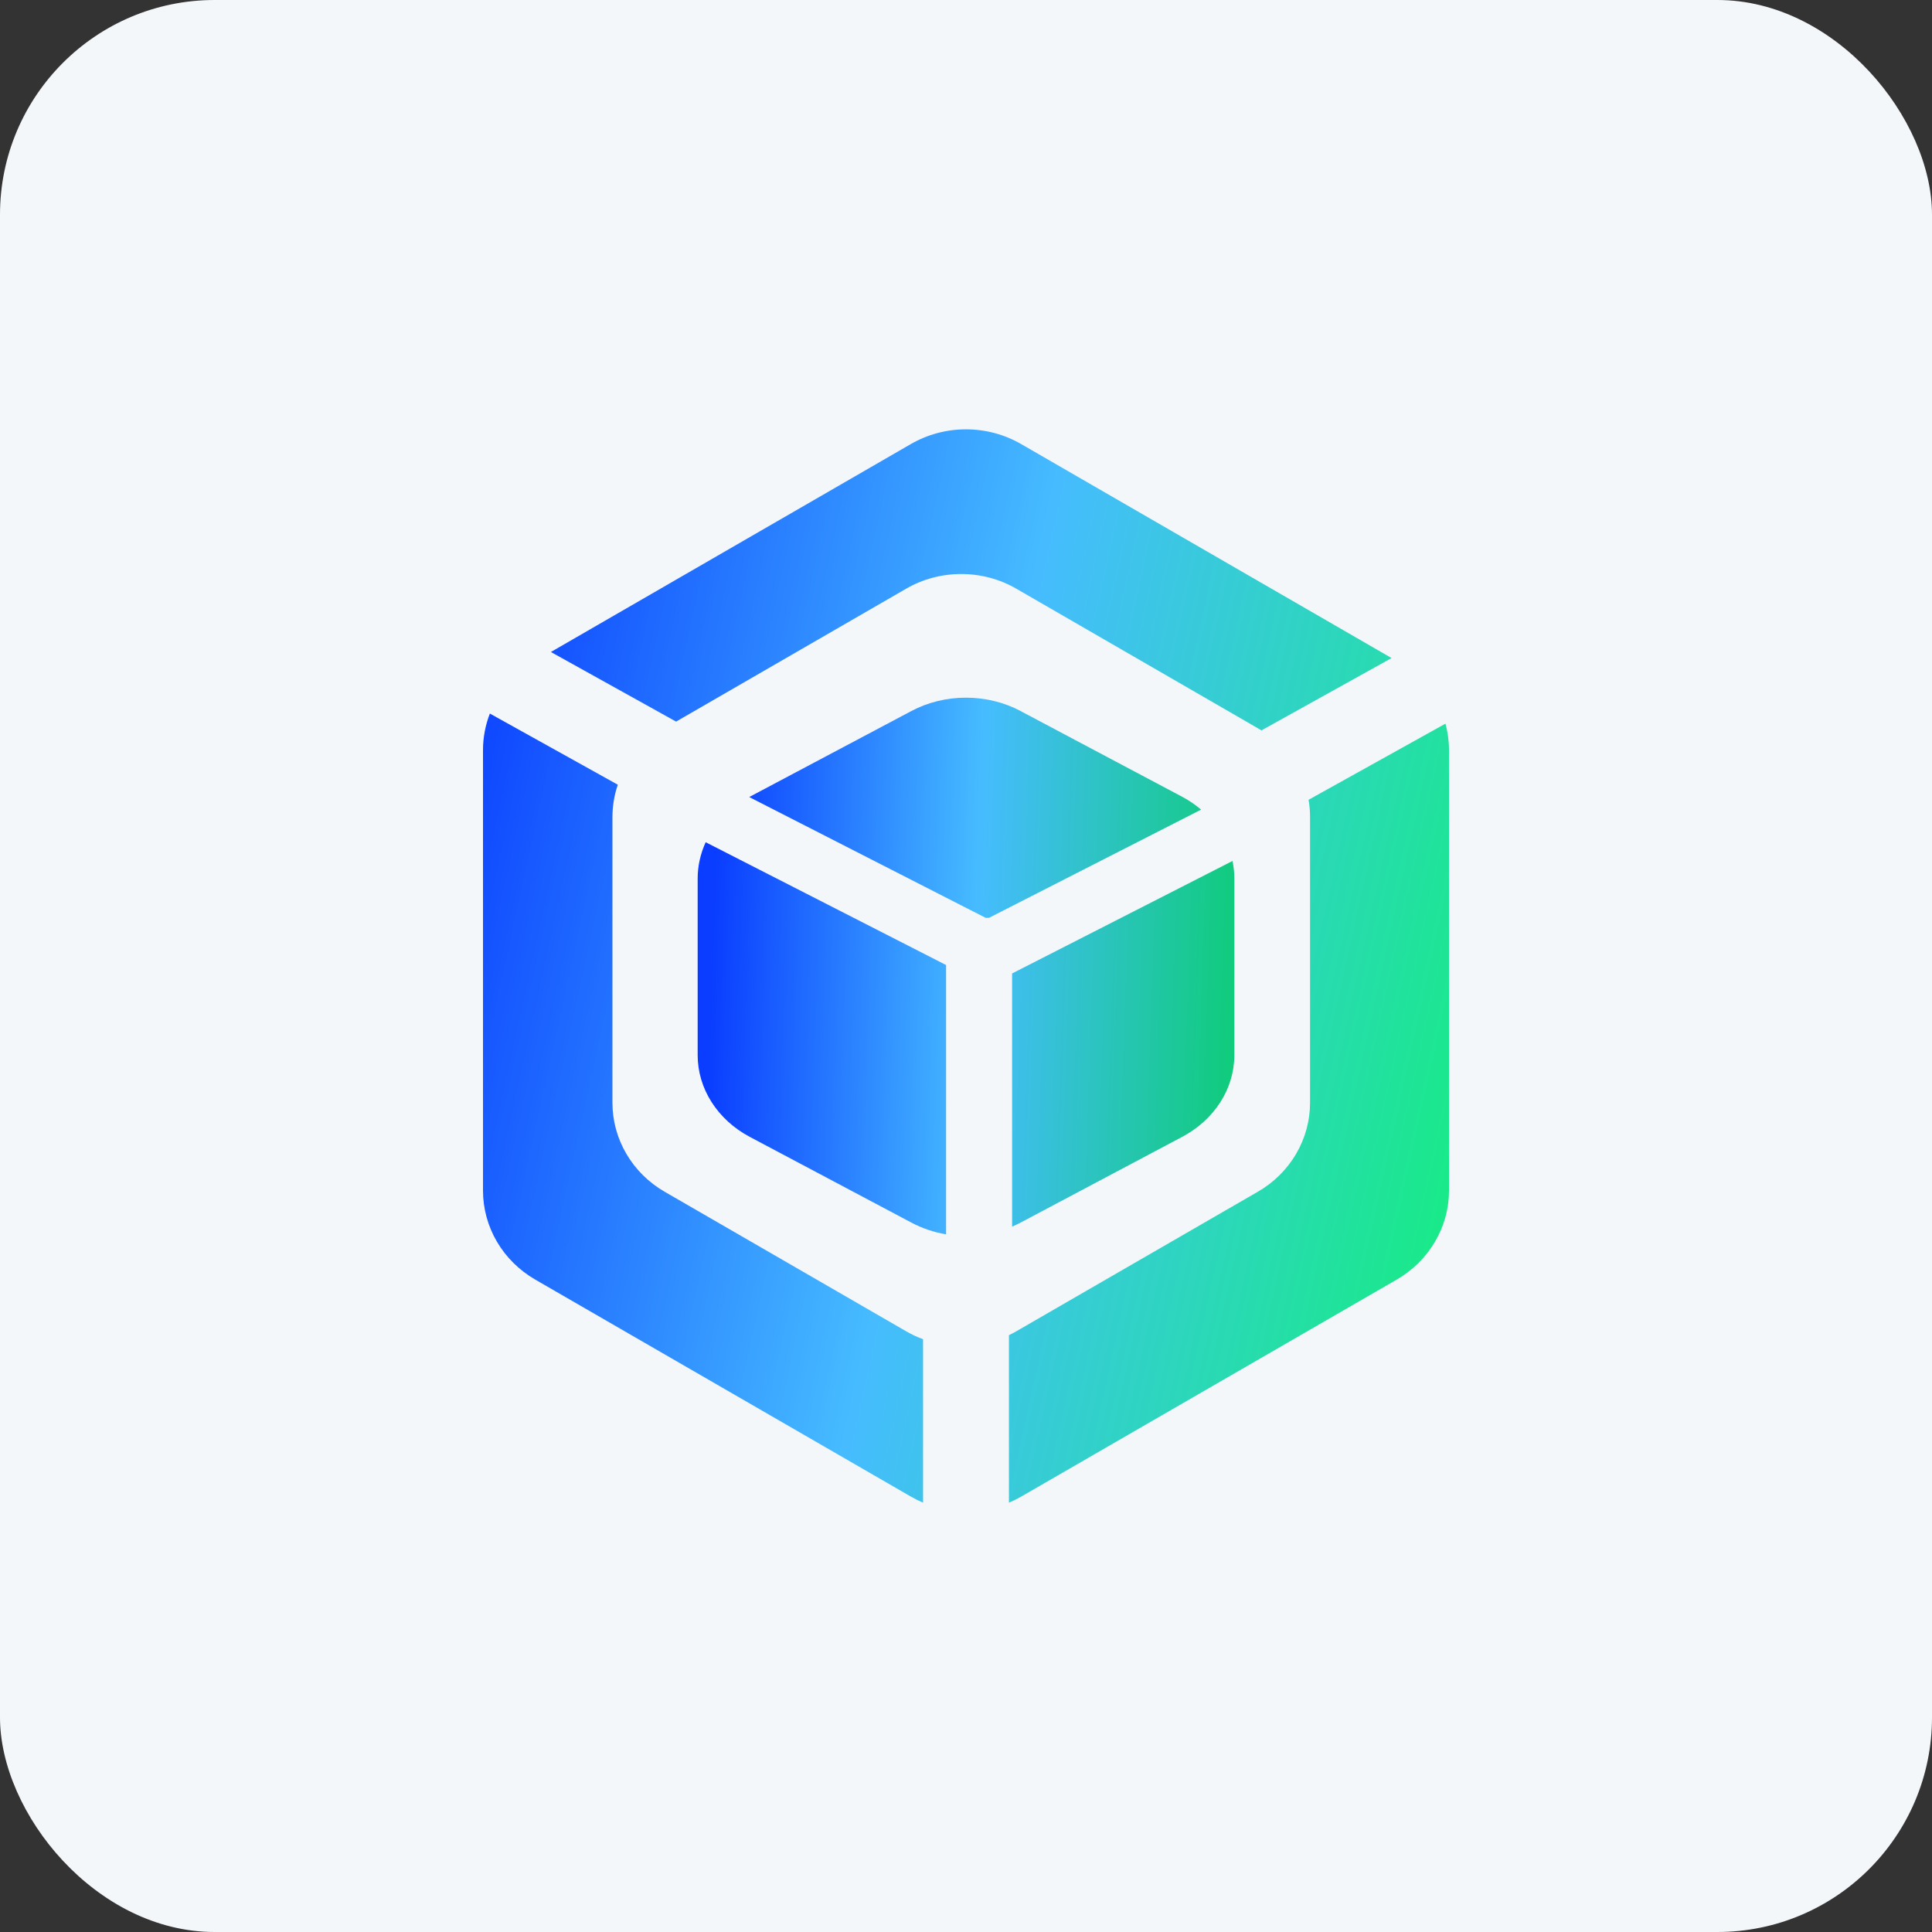 <svg width="36" height="36" viewBox="0 0 36 36" fill="none" xmlns="http://www.w3.org/2000/svg">
<rect x="0" y="0" width="36" height="36" fill="#333333" stroke="none"/>
<rect width="36" height="36" rx="4" fill="#F4F7FA"/>
<path d="M9.128 13.296L11.512 14.622C11.445 14.817 11.412 15.022 11.412 15.227V20.548C11.412 20.882 11.501 21.21 11.672 21.501C11.842 21.791 12.087 22.034 12.384 22.206L16.884 24.806C16.985 24.864 17.09 24.914 17.2 24.954V28C17.122 27.967 17.046 27.929 16.973 27.887L9.973 23.843C9.676 23.671 9.431 23.429 9.26 23.138C9.09 22.848 9 22.52 9 22.187V13.975C9 13.74 9.045 13.51 9.128 13.296H9.128ZM27 13.975V22.186C27 22.52 26.91 22.848 26.739 23.138C26.569 23.428 26.323 23.671 26.027 23.843L19.027 27.888C18.953 27.93 18.877 27.967 18.8 28V24.879C18.847 24.856 18.893 24.832 18.938 24.806L23.438 22.206C23.735 22.035 23.98 21.792 24.151 21.501C24.321 21.211 24.411 20.882 24.411 20.548V15.227C24.411 15.119 24.402 15.01 24.383 14.903L26.934 13.484C26.977 13.642 27 13.807 27 13.975H27ZM19.027 8.274L25.93 12.262L23.505 13.61C23.483 13.596 23.46 13.583 23.438 13.57L18.938 10.97C18.628 10.79 18.273 10.696 17.911 10.696C17.549 10.696 17.194 10.79 16.884 10.97L12.598 13.446L10.265 12.149L16.973 8.274C17.283 8.095 17.638 8 18 8C18.362 8 18.717 8.095 19.027 8.274H19.027Z" fill="url(#paint0_linear_11968_1344)"/>
<path d="M13.15 15.694L17.629 17.982V23C17.4 22.961 17.18 22.887 16.98 22.78L13.971 21.184C13.675 21.027 13.43 20.804 13.26 20.537C13.089 20.27 13 19.968 13 19.661V16.37C13 16.134 13.053 15.905 13.149 15.694H13.15H13.15ZM23 16.37V19.661C23 20.286 22.631 20.864 22.028 21.184L19.02 22.78C18.967 22.808 18.913 22.833 18.859 22.857V18.139L22.966 16.043C22.989 16.151 23 16.26 23 16.37ZM19.02 13.251L22.029 14.847C22.156 14.915 22.274 14.995 22.381 15.086L18.43 17.102H18.365L13.961 14.852L13.971 14.846L16.98 13.25C17.288 13.086 17.641 13 18 13C18.359 13 18.711 13.086 19.02 13.25V13.251H19.02Z" fill="url(#paint1_linear_11968_1344)"/>
<defs>
<linearGradient id="paint0_linear_11968_1344" x1="9" y1="9.818" x2="29.078" y2="14.235" gradientUnits="userSpaceOnUse">
<stop stop-color="#0A3DFF"/>
<stop offset="0.5" stop-color="#46BCFF"/>
<stop offset="1" stop-color="#18EB86"/>
</linearGradient>
<linearGradient id="paint1_linear_11968_1344" x1="13.338" y1="15.292" x2="23.171" y2="15.63" gradientUnits="userSpaceOnUse">
<stop stop-color="#0A3DFF"/>
<stop offset="0.5" stop-color="#46BCFF"/>
<stop offset="1" stop-color="#0FCC7A"/>
</linearGradient>
</defs>
</svg>
